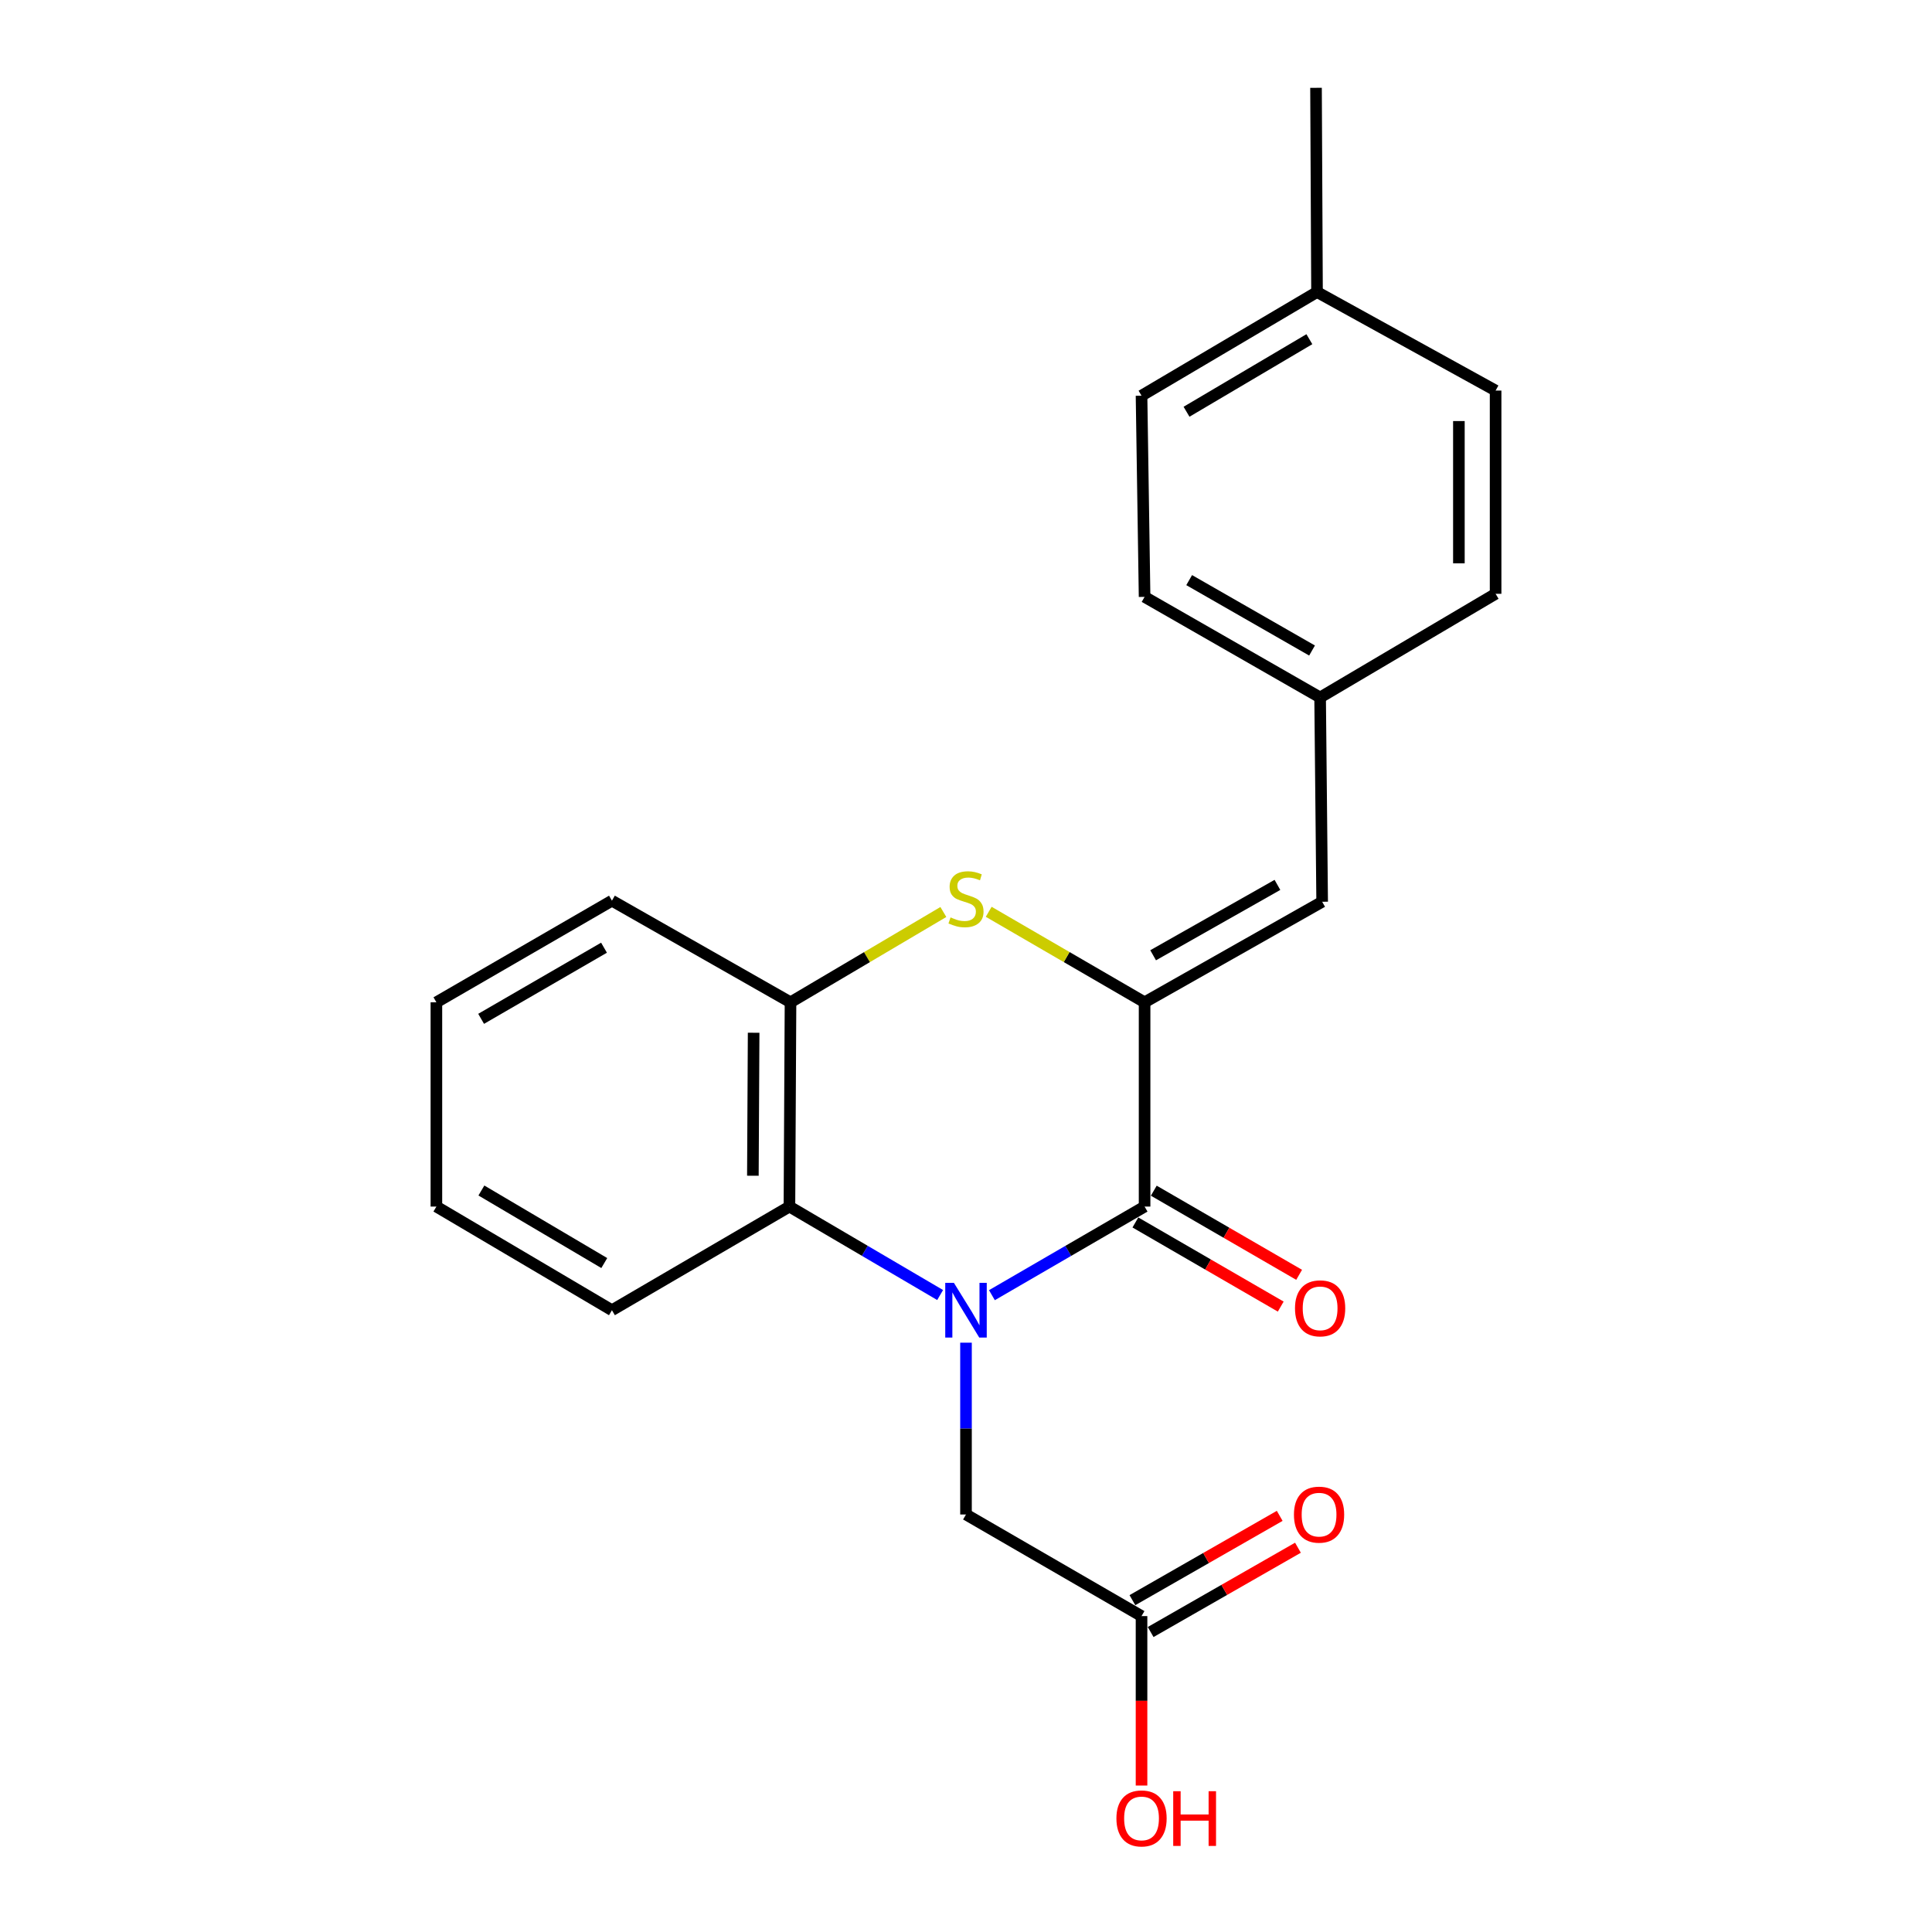 <?xml version='1.0' encoding='iso-8859-1'?>
<svg version='1.1' baseProfile='full'
              xmlns='http://www.w3.org/2000/svg'
                      xmlns:rdkit='http://www.rdkit.org/xml'
                      xmlns:xlink='http://www.w3.org/1999/xlink'
                  xml:space='preserve'
width='1000px' height='1000px' viewBox='0 0 1000 1000'>
<!-- END OF HEADER -->
<rect style='opacity:1.0;fill:#FFFFFF;stroke:none' width='1000' height='1000' x='0' y='0'> </rect>
<path class='bond-0' d='M 513.412,670.383 L 552.925,647.452' style='fill:none;fill-rule:evenodd;stroke:#0000FF;stroke-width:6px;stroke-linecap:butt;stroke-linejoin:miter;stroke-opacity:1' />
<path class='bond-0' d='M 552.925,647.452 L 592.437,624.521' style='fill:none;fill-rule:evenodd;stroke:#000000;stroke-width:6px;stroke-linecap:butt;stroke-linejoin:miter;stroke-opacity:1' />
<path class='bond-3' d='M 486.611,670.307 L 447.609,647.414' style='fill:none;fill-rule:evenodd;stroke:#0000FF;stroke-width:6px;stroke-linecap:butt;stroke-linejoin:miter;stroke-opacity:1' />
<path class='bond-3' d='M 447.609,647.414 L 408.608,624.521' style='fill:none;fill-rule:evenodd;stroke:#000000;stroke-width:6px;stroke-linecap:butt;stroke-linejoin:miter;stroke-opacity:1' />
<path class='bond-6' d='M 500,694.97 L 500,739.434' style='fill:none;fill-rule:evenodd;stroke:#0000FF;stroke-width:6px;stroke-linecap:butt;stroke-linejoin:miter;stroke-opacity:1' />
<path class='bond-6' d='M 500,739.434 L 500,783.897' style='fill:none;fill-rule:evenodd;stroke:#000000;stroke-width:6px;stroke-linecap:butt;stroke-linejoin:miter;stroke-opacity:1' />
<path class='bond-1' d='M 592.437,624.521 L 592.437,518.79' style='fill:none;fill-rule:evenodd;stroke:#000000;stroke-width:6px;stroke-linecap:butt;stroke-linejoin:miter;stroke-opacity:1' />
<path class='bond-8' d='M 587.677,632.745 L 625.291,654.518' style='fill:none;fill-rule:evenodd;stroke:#000000;stroke-width:6px;stroke-linecap:butt;stroke-linejoin:miter;stroke-opacity:1' />
<path class='bond-8' d='M 625.291,654.518 L 662.906,676.291' style='fill:none;fill-rule:evenodd;stroke:#FF0000;stroke-width:6px;stroke-linecap:butt;stroke-linejoin:miter;stroke-opacity:1' />
<path class='bond-8' d='M 597.198,616.297 L 634.812,638.07' style='fill:none;fill-rule:evenodd;stroke:#000000;stroke-width:6px;stroke-linecap:butt;stroke-linejoin:miter;stroke-opacity:1' />
<path class='bond-8' d='M 634.812,638.07 L 672.427,659.843' style='fill:none;fill-rule:evenodd;stroke:#FF0000;stroke-width:6px;stroke-linecap:butt;stroke-linejoin:miter;stroke-opacity:1' />
<path class='bond-5' d='M 592.437,518.79 L 684.347,466.749' style='fill:none;fill-rule:evenodd;stroke:#000000;stroke-width:6px;stroke-linecap:butt;stroke-linejoin:miter;stroke-opacity:1' />
<path class='bond-5' d='M 596.86,494.447 L 661.196,458.017' style='fill:none;fill-rule:evenodd;stroke:#000000;stroke-width:6px;stroke-linecap:butt;stroke-linejoin:miter;stroke-opacity:1' />
<path class='bond-22' d='M 592.437,518.79 L 552.095,495.368' style='fill:none;fill-rule:evenodd;stroke:#000000;stroke-width:6px;stroke-linecap:butt;stroke-linejoin:miter;stroke-opacity:1' />
<path class='bond-22' d='M 552.095,495.368 L 511.752,471.946' style='fill:none;fill-rule:evenodd;stroke:#CCCC00;stroke-width:6px;stroke-linecap:butt;stroke-linejoin:miter;stroke-opacity:1' />
<path class='bond-2' d='M 488.282,472.046 L 448.725,495.418' style='fill:none;fill-rule:evenodd;stroke:#CCCC00;stroke-width:6px;stroke-linecap:butt;stroke-linejoin:miter;stroke-opacity:1' />
<path class='bond-2' d='M 448.725,495.418 L 409.168,518.79' style='fill:none;fill-rule:evenodd;stroke:#000000;stroke-width:6px;stroke-linecap:butt;stroke-linejoin:miter;stroke-opacity:1' />
<path class='bond-4' d='M 408.608,624.521 L 409.168,518.79' style='fill:none;fill-rule:evenodd;stroke:#000000;stroke-width:6px;stroke-linecap:butt;stroke-linejoin:miter;stroke-opacity:1' />
<path class='bond-4' d='M 389.687,608.56 L 390.079,534.549' style='fill:none;fill-rule:evenodd;stroke:#000000;stroke-width:6px;stroke-linecap:butt;stroke-linejoin:miter;stroke-opacity:1' />
<path class='bond-17' d='M 408.608,624.521 L 316.741,678.167' style='fill:none;fill-rule:evenodd;stroke:#000000;stroke-width:6px;stroke-linecap:butt;stroke-linejoin:miter;stroke-opacity:1' />
<path class='bond-18' d='M 409.168,518.79 L 316.741,466.189' style='fill:none;fill-rule:evenodd;stroke:#000000;stroke-width:6px;stroke-linecap:butt;stroke-linejoin:miter;stroke-opacity:1' />
<path class='bond-10' d='M 684.347,466.749 L 683.291,361.008' style='fill:none;fill-rule:evenodd;stroke:#000000;stroke-width:6px;stroke-linecap:butt;stroke-linejoin:miter;stroke-opacity:1' />
<path class='bond-7' d='M 500,783.897 L 590.854,836.488' style='fill:none;fill-rule:evenodd;stroke:#000000;stroke-width:6px;stroke-linecap:butt;stroke-linejoin:miter;stroke-opacity:1' />
<path class='bond-9' d='M 595.574,844.735 L 633.694,822.917' style='fill:none;fill-rule:evenodd;stroke:#000000;stroke-width:6px;stroke-linecap:butt;stroke-linejoin:miter;stroke-opacity:1' />
<path class='bond-9' d='M 633.694,822.917 L 671.815,801.099' style='fill:none;fill-rule:evenodd;stroke:#FF0000;stroke-width:6px;stroke-linecap:butt;stroke-linejoin:miter;stroke-opacity:1' />
<path class='bond-9' d='M 586.133,828.24 L 624.254,806.423' style='fill:none;fill-rule:evenodd;stroke:#000000;stroke-width:6px;stroke-linecap:butt;stroke-linejoin:miter;stroke-opacity:1' />
<path class='bond-9' d='M 624.254,806.423 L 662.375,784.605' style='fill:none;fill-rule:evenodd;stroke:#FF0000;stroke-width:6px;stroke-linecap:butt;stroke-linejoin:miter;stroke-opacity:1' />
<path class='bond-11' d='M 590.854,836.488 L 590.854,880.341' style='fill:none;fill-rule:evenodd;stroke:#000000;stroke-width:6px;stroke-linecap:butt;stroke-linejoin:miter;stroke-opacity:1' />
<path class='bond-11' d='M 590.854,880.341 L 590.854,924.194' style='fill:none;fill-rule:evenodd;stroke:#FF0000;stroke-width:6px;stroke-linecap:butt;stroke-linejoin:miter;stroke-opacity:1' />
<path class='bond-13' d='M 683.291,361.008 L 774.123,307.351' style='fill:none;fill-rule:evenodd;stroke:#000000;stroke-width:6px;stroke-linecap:butt;stroke-linejoin:miter;stroke-opacity:1' />
<path class='bond-14' d='M 683.291,361.008 L 592.437,308.946' style='fill:none;fill-rule:evenodd;stroke:#000000;stroke-width:6px;stroke-linecap:butt;stroke-linejoin:miter;stroke-opacity:1' />
<path class='bond-14' d='M 679.112,336.71 L 615.514,300.266' style='fill:none;fill-rule:evenodd;stroke:#000000;stroke-width:6px;stroke-linecap:butt;stroke-linejoin:miter;stroke-opacity:1' />
<path class='bond-12' d='M 681.686,151.153 L 590.854,204.81' style='fill:none;fill-rule:evenodd;stroke:#000000;stroke-width:6px;stroke-linecap:butt;stroke-linejoin:miter;stroke-opacity:1' />
<path class='bond-12' d='M 677.727,175.565 L 614.144,213.124' style='fill:none;fill-rule:evenodd;stroke:#000000;stroke-width:6px;stroke-linecap:butt;stroke-linejoin:miter;stroke-opacity:1' />
<path class='bond-19' d='M 681.686,151.153 L 681.169,45.455' style='fill:none;fill-rule:evenodd;stroke:#000000;stroke-width:6px;stroke-linecap:butt;stroke-linejoin:miter;stroke-opacity:1' />
<path class='bond-24' d='M 681.686,151.153 L 774.123,202.16' style='fill:none;fill-rule:evenodd;stroke:#000000;stroke-width:6px;stroke-linecap:butt;stroke-linejoin:miter;stroke-opacity:1' />
<path class='bond-16' d='M 774.123,307.351 L 774.123,202.16' style='fill:none;fill-rule:evenodd;stroke:#000000;stroke-width:6px;stroke-linecap:butt;stroke-linejoin:miter;stroke-opacity:1' />
<path class='bond-16' d='M 755.118,291.573 L 755.118,217.939' style='fill:none;fill-rule:evenodd;stroke:#000000;stroke-width:6px;stroke-linecap:butt;stroke-linejoin:miter;stroke-opacity:1' />
<path class='bond-15' d='M 592.437,308.946 L 590.854,204.81' style='fill:none;fill-rule:evenodd;stroke:#000000;stroke-width:6px;stroke-linecap:butt;stroke-linejoin:miter;stroke-opacity:1' />
<path class='bond-20' d='M 316.741,678.167 L 225.877,624.521' style='fill:none;fill-rule:evenodd;stroke:#000000;stroke-width:6px;stroke-linecap:butt;stroke-linejoin:miter;stroke-opacity:1' />
<path class='bond-20' d='M 312.773,653.755 L 249.168,616.202' style='fill:none;fill-rule:evenodd;stroke:#000000;stroke-width:6px;stroke-linecap:butt;stroke-linejoin:miter;stroke-opacity:1' />
<path class='bond-23' d='M 316.741,466.189 L 225.877,518.79' style='fill:none;fill-rule:evenodd;stroke:#000000;stroke-width:6px;stroke-linecap:butt;stroke-linejoin:miter;stroke-opacity:1' />
<path class='bond-23' d='M 312.633,490.527 L 249.028,527.348' style='fill:none;fill-rule:evenodd;stroke:#000000;stroke-width:6px;stroke-linecap:butt;stroke-linejoin:miter;stroke-opacity:1' />
<path class='bond-21' d='M 225.877,624.521 L 225.877,518.79' style='fill:none;fill-rule:evenodd;stroke:#000000;stroke-width:6px;stroke-linecap:butt;stroke-linejoin:miter;stroke-opacity:1' />
<path  class='atom-0' d='M 493.74 664.007
L 503.02 679.007
Q 503.94 680.487, 505.42 683.167
Q 506.9 685.847, 506.98 686.007
L 506.98 664.007
L 510.74 664.007
L 510.74 692.327
L 506.86 692.327
L 496.9 675.927
Q 495.74 674.007, 494.5 671.807
Q 493.3 669.607, 492.94 668.927
L 492.94 692.327
L 489.26 692.327
L 489.26 664.007
L 493.74 664.007
' fill='#0000FF'/>
<path  class='atom-3' d='M 492 474.843
Q 492.32 474.963, 493.64 475.523
Q 494.96 476.083, 496.4 476.443
Q 497.88 476.763, 499.32 476.763
Q 502 476.763, 503.56 475.483
Q 505.12 474.163, 505.12 471.883
Q 505.12 470.323, 504.32 469.363
Q 503.56 468.403, 502.36 467.883
Q 501.16 467.363, 499.16 466.763
Q 496.64 466.003, 495.12 465.283
Q 493.64 464.563, 492.56 463.043
Q 491.52 461.523, 491.52 458.963
Q 491.52 455.403, 493.92 453.203
Q 496.36 451.003, 501.16 451.003
Q 504.44 451.003, 508.16 452.563
L 507.24 455.643
Q 503.84 454.243, 501.28 454.243
Q 498.52 454.243, 497 455.403
Q 495.48 456.523, 495.52 458.483
Q 495.52 460.003, 496.28 460.923
Q 497.08 461.843, 498.2 462.363
Q 499.36 462.883, 501.28 463.483
Q 503.84 464.283, 505.36 465.083
Q 506.88 465.883, 507.96 467.523
Q 509.08 469.123, 509.08 471.883
Q 509.08 475.803, 506.44 477.923
Q 503.84 480.003, 499.48 480.003
Q 496.96 480.003, 495.04 479.443
Q 493.16 478.923, 490.92 478.003
L 492 474.843
' fill='#CCCC00'/>
<path  class='atom-9' d='M 670.291 677.191
Q 670.291 670.391, 673.651 666.591
Q 677.011 662.791, 683.291 662.791
Q 689.571 662.791, 692.931 666.591
Q 696.291 670.391, 696.291 677.191
Q 696.291 684.071, 692.891 687.991
Q 689.491 691.871, 683.291 691.871
Q 677.051 691.871, 673.651 687.991
Q 670.291 684.111, 670.291 677.191
M 683.291 688.671
Q 687.611 688.671, 689.931 685.791
Q 692.291 682.871, 692.291 677.191
Q 692.291 671.631, 689.931 668.831
Q 687.611 665.991, 683.291 665.991
Q 678.971 665.991, 676.611 668.791
Q 674.291 671.591, 674.291 677.191
Q 674.291 682.911, 676.611 685.791
Q 678.971 688.671, 683.291 688.671
' fill='#FF0000'/>
<path  class='atom-10' d='M 669.742 783.977
Q 669.742 777.177, 673.102 773.377
Q 676.462 769.577, 682.742 769.577
Q 689.022 769.577, 692.382 773.377
Q 695.742 777.177, 695.742 783.977
Q 695.742 790.857, 692.342 794.777
Q 688.942 798.657, 682.742 798.657
Q 676.502 798.657, 673.102 794.777
Q 669.742 790.897, 669.742 783.977
M 682.742 795.457
Q 687.062 795.457, 689.382 792.577
Q 691.742 789.657, 691.742 783.977
Q 691.742 778.417, 689.382 775.617
Q 687.062 772.777, 682.742 772.777
Q 678.422 772.777, 676.062 775.577
Q 673.742 778.377, 673.742 783.977
Q 673.742 789.697, 676.062 792.577
Q 678.422 795.457, 682.742 795.457
' fill='#FF0000'/>
<path  class='atom-12' d='M 577.854 941.21
Q 577.854 934.41, 581.214 930.61
Q 584.574 926.81, 590.854 926.81
Q 597.134 926.81, 600.494 930.61
Q 603.854 934.41, 603.854 941.21
Q 603.854 948.09, 600.454 952.01
Q 597.054 955.89, 590.854 955.89
Q 584.614 955.89, 581.214 952.01
Q 577.854 948.13, 577.854 941.21
M 590.854 952.69
Q 595.174 952.69, 597.494 949.81
Q 599.854 946.89, 599.854 941.21
Q 599.854 935.65, 597.494 932.85
Q 595.174 930.01, 590.854 930.01
Q 586.534 930.01, 584.174 932.81
Q 581.854 935.61, 581.854 941.21
Q 581.854 946.93, 584.174 949.81
Q 586.534 952.69, 590.854 952.69
' fill='#FF0000'/>
<path  class='atom-12' d='M 607.254 927.13
L 611.094 927.13
L 611.094 939.17
L 625.574 939.17
L 625.574 927.13
L 629.414 927.13
L 629.414 955.45
L 625.574 955.45
L 625.574 942.37
L 611.094 942.37
L 611.094 955.45
L 607.254 955.45
L 607.254 927.13
' fill='#FF0000'/>
</svg>
